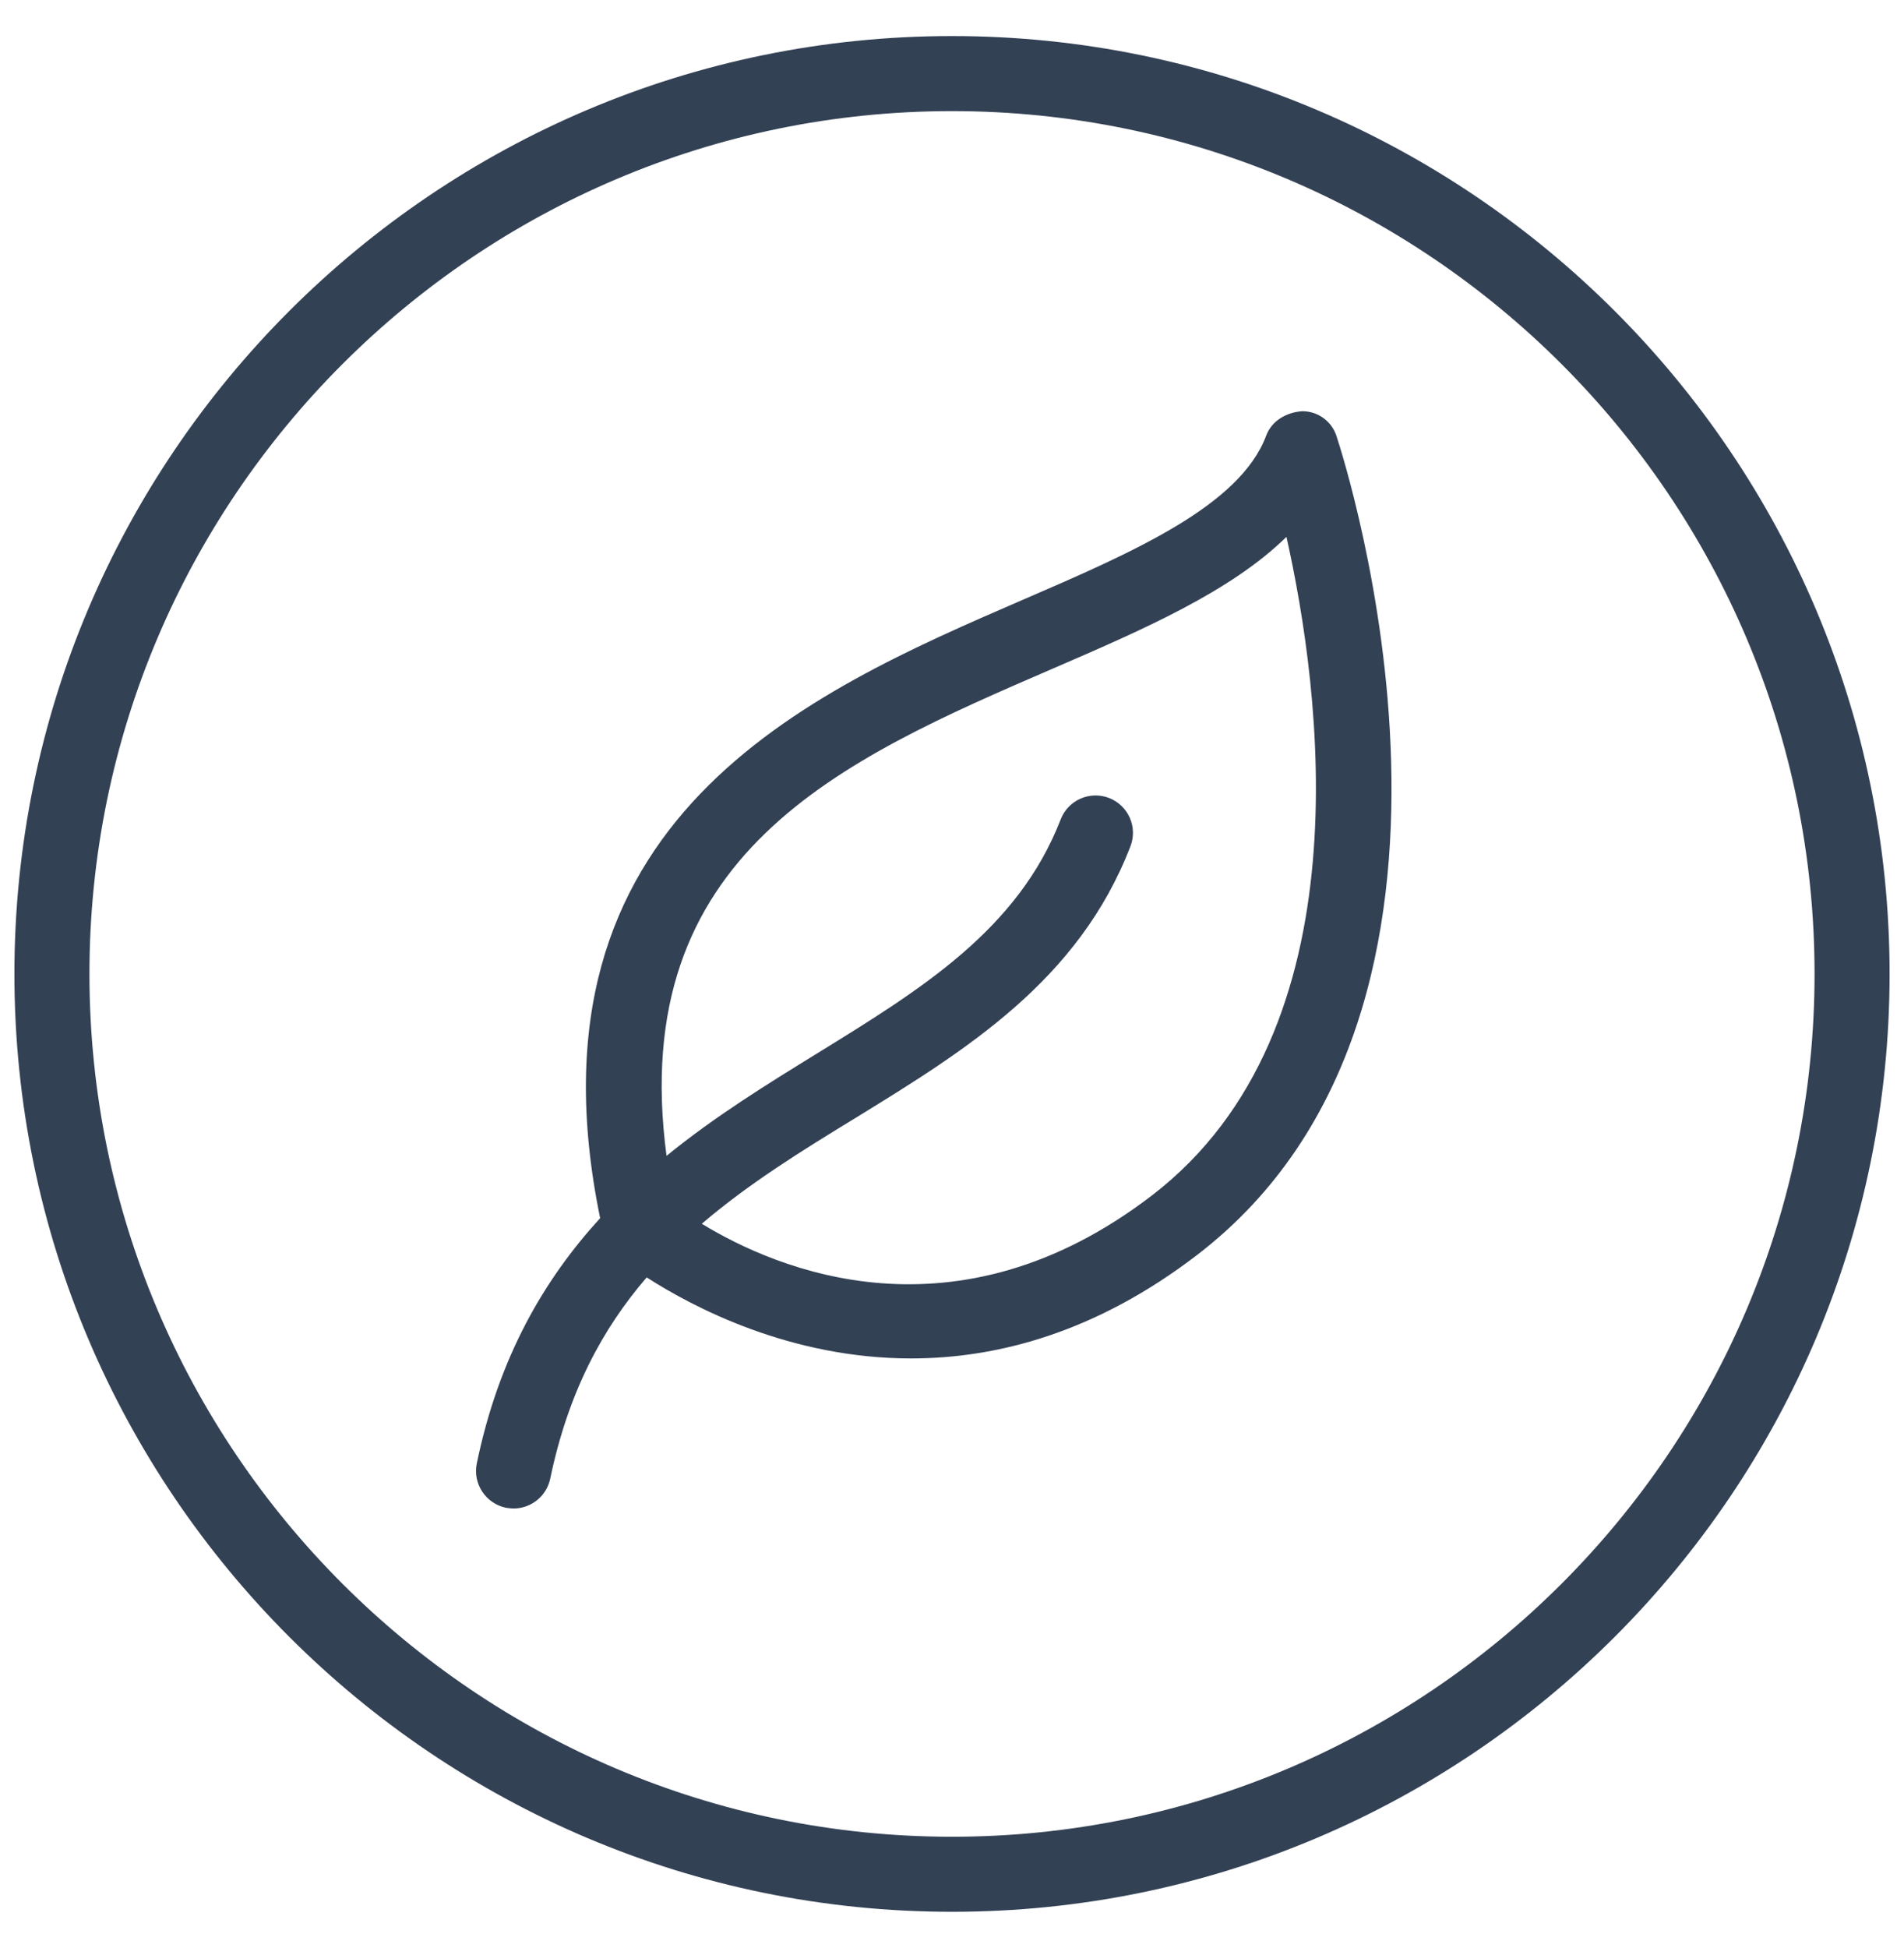 <svg xmlns="http://www.w3.org/2000/svg" fill="none" viewBox="0 0 44 45" height="45" width="44">
<path fill="#334155" d="M30.093 9.5C29.729 9.526 29.391 9.717 29.261 10.063C28.654 11.684 26.201 12.75 23.61 13.868C18.688 16 11.971 18.903 13.869 28.142C12.578 29.555 11.529 31.34 11.018 33.81C10.922 34.278 11.226 34.737 11.694 34.833C11.754 34.841 11.815 34.85 11.867 34.85C12.265 34.85 12.63 34.573 12.716 34.157C13.132 32.163 13.921 30.699 14.944 29.511C16.027 30.205 18.263 31.383 21.053 31.383C23.047 31.383 25.326 30.785 27.666 28.991C35.145 23.254 31.064 10.627 30.89 10.089C30.838 9.918 30.733 9.769 30.589 9.662C30.446 9.556 30.271 9.499 30.093 9.5ZM26.626 27.613C22.085 31.097 17.951 29.329 16.218 28.272C17.301 27.345 18.532 26.582 19.797 25.811C22.319 24.259 24.927 22.656 26.123 19.553C26.206 19.34 26.201 19.102 26.108 18.892C26.015 18.682 25.843 18.518 25.63 18.435C25.416 18.353 25.178 18.358 24.968 18.451C24.759 18.543 24.594 18.716 24.512 18.929C23.523 21.486 21.27 22.864 18.895 24.329C17.743 25.039 16.529 25.785 15.403 26.703C14.476 19.718 19.459 17.551 24.312 15.454C26.418 14.544 28.438 13.669 29.729 12.403C30.517 15.922 31.601 23.791 26.626 27.613Z"></path>
<path fill="#334155" d="M22 0.833C10.049 0.833 0.333 10.549 0.333 22.5C0.333 34.451 10.049 44.167 22 44.167C33.951 44.167 43.667 34.451 43.667 22.5C43.667 10.549 33.951 0.833 22 0.833ZM22 42.433C11.011 42.433 2.067 33.489 2.067 22.5C2.067 11.511 11.011 2.567 22 2.567C32.989 2.567 41.933 11.511 41.933 22.5C41.933 33.489 32.989 42.433 22 42.433Z"></path>
</svg>
